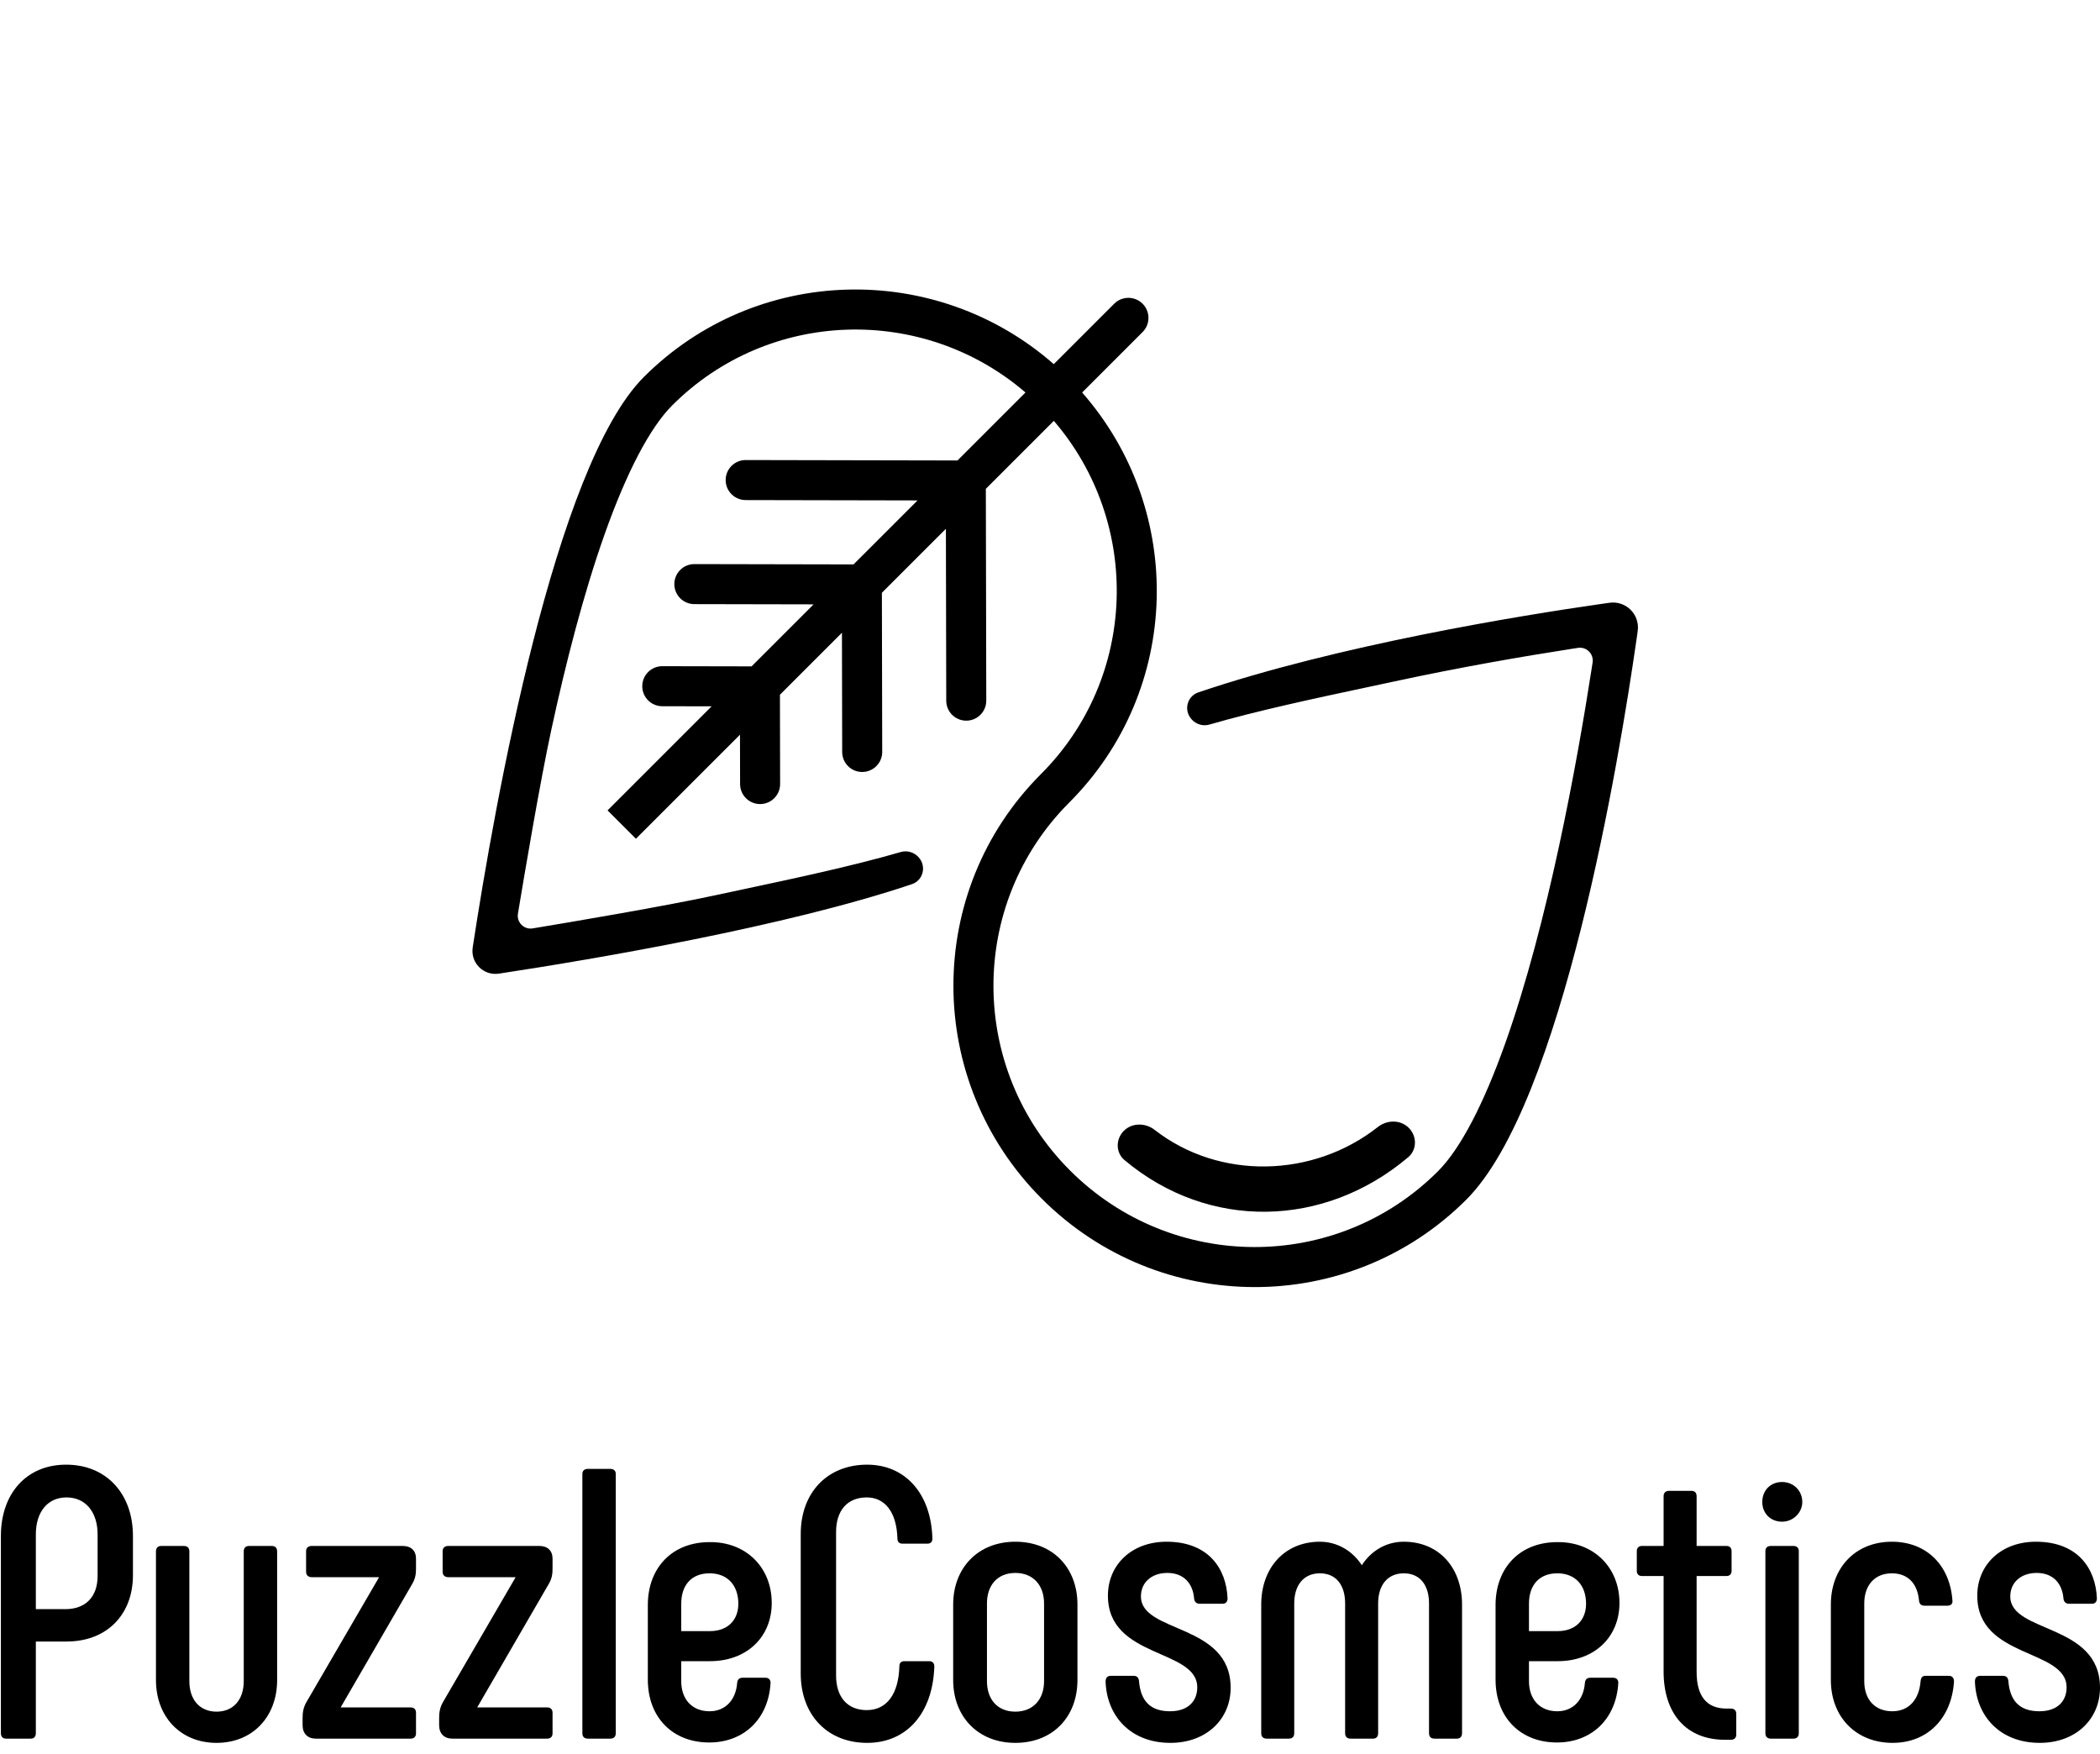 <svg width="176" height="147" viewBox="0 0 176 147" fill="none" xmlns="http://www.w3.org/2000/svg">
<path fill-rule="evenodd" clip-rule="evenodd" d="M89.617 67.252C81.118 75.751 81.146 89.558 89.679 98.092C98.212 106.625 112.02 106.653 120.519 98.154C122.406 96.266 124.353 92.511 126.171 87.388C127.944 82.395 129.443 76.558 130.656 70.942C131.866 65.341 132.776 60.03 133.383 56.116C133.415 55.913 133.445 55.715 133.475 55.521C133.585 54.803 132.968 54.186 132.25 54.296C132.056 54.325 131.857 54.356 131.655 54.387C127.741 54.995 122.43 55.905 116.828 57.115C116.084 57.276 115.302 57.442 114.495 57.614L114.495 57.614C110.286 58.511 105.378 59.556 101.366 60.722C100.233 61.051 99.163 59.931 99.59 58.831C99.736 58.454 100.039 58.16 100.422 58.03C112.153 54.056 127.44 51.583 134.177 50.616C134.423 50.581 134.658 50.547 134.881 50.516C136.274 50.32 137.451 51.497 137.255 52.889C137.223 53.112 137.19 53.347 137.155 53.594C135.718 63.599 130.959 92.467 122.896 100.531C113.089 110.338 97.158 110.305 87.312 100.459C77.465 90.613 77.433 74.681 87.24 64.875C95.34 56.774 95.694 43.851 88.321 35.269L82.623 40.967L82.659 58.715C82.661 59.644 81.907 60.398 80.978 60.396C80.054 60.394 79.306 59.645 79.304 58.722L79.275 44.315L73.911 49.678L73.938 63.016C73.94 63.945 73.186 64.698 72.257 64.696C71.334 64.695 70.585 63.946 70.583 63.022L70.563 53.026L70.092 53.498L65.366 58.223L65.381 65.704C65.383 66.633 64.629 67.387 63.7 67.385C62.777 67.383 62.028 66.635 62.026 65.711L62.018 61.572L53.297 70.292L50.92 67.915L59.641 59.194L55.502 59.186C54.578 59.184 53.829 58.436 53.828 57.512C53.826 56.583 54.579 55.829 55.508 55.831L62.989 55.846L67.715 51.121L68.186 50.649L58.19 50.629C57.266 50.627 56.518 49.879 56.516 48.955C56.514 48.026 57.268 47.272 58.197 47.274L71.534 47.301L76.898 41.938L62.491 41.909C61.567 41.907 60.819 41.158 60.817 40.235C60.815 39.306 61.569 38.552 62.498 38.554L80.246 38.59L85.944 32.892C77.361 25.518 64.438 25.872 56.337 33.973C54.45 35.861 52.504 39.616 50.685 44.739C48.912 49.732 47.413 55.569 46.2 61.185C45.259 65.543 43.945 73.326 43.408 76.568C43.287 77.297 43.916 77.926 44.645 77.805C47.886 77.268 55.67 75.954 60.028 75.012C60.773 74.852 61.554 74.685 62.361 74.513C66.57 73.617 71.478 72.571 75.49 71.405C76.623 71.076 77.693 72.196 77.266 73.296C77.12 73.673 76.82 73.966 76.436 74.096C65.876 77.653 49.928 80.363 41.82 81.595C40.526 81.791 39.42 80.692 39.618 79.398C41.464 67.307 46.495 39.061 53.96 31.596C63.369 22.187 78.416 21.835 88.317 30.518L93.382 25.453C94.038 24.797 95.103 24.797 95.759 25.453C96.416 26.11 96.416 27.174 95.759 27.83L90.694 32.895C99.377 42.797 99.025 57.843 89.617 67.252ZM94.243 97.221C93.494 96.591 93.498 95.462 94.189 94.77C94.881 94.078 95.998 94.089 96.77 94.69C102.201 98.918 110.066 98.717 115.483 94.445C116.254 93.837 117.375 93.827 118.07 94.522C118.765 95.216 118.769 96.35 118.018 96.984C110.987 102.927 101.296 103.141 94.243 97.221Z" fill="black"/>
<path d="M0.498 145.707H2.581C2.842 145.707 3.004 145.545 3.004 145.255V137.569H5.576C8.961 137.569 11.142 135.309 11.142 132.015V128.721C11.142 125.201 8.929 122.747 5.543 122.747C2.191 122.747 0.075 125.201 0.075 128.721V145.255C0.075 145.545 0.237 145.707 0.498 145.707ZM3.004 134.856V128.592C3.004 126.719 3.981 125.492 5.576 125.492C7.171 125.492 8.18 126.719 8.18 128.592V132.079C8.18 133.823 7.171 134.856 5.478 134.856H3.004Z" fill="black"/>
<path d="M13.527 129.56C13.234 129.56 13.071 129.722 13.071 130.013V140.798C13.071 143.866 15.122 146.062 18.149 146.062C21.176 146.062 23.227 143.866 23.227 140.798V130.013C23.227 129.722 23.064 129.56 22.771 129.56H20.883C20.59 129.56 20.428 129.722 20.428 130.013V140.895C20.428 142.413 19.581 143.446 18.149 143.446C16.717 143.446 15.87 142.413 15.87 140.895V130.013C15.87 129.722 15.708 129.56 15.415 129.56H13.527Z" fill="black"/>
<path d="M28.55 143.091L34.54 132.757C34.833 132.273 34.865 131.853 34.865 131.433V130.626C34.865 129.948 34.442 129.56 33.758 129.56H26.109C25.849 129.56 25.653 129.722 25.653 129.98V131.724C25.653 132.015 25.849 132.176 26.109 132.176H31.773L25.686 142.639C25.425 143.091 25.36 143.511 25.36 143.963V144.577C25.36 145.287 25.783 145.707 26.467 145.707H34.41C34.703 145.707 34.865 145.545 34.865 145.255V143.543C34.865 143.253 34.703 143.091 34.41 143.091H28.55Z" fill="black"/>
<path d="M39.994 143.091L45.984 132.757C46.277 132.273 46.309 131.853 46.309 131.433V130.626C46.309 129.948 45.886 129.56 45.203 129.56H37.553C37.292 129.56 37.097 129.722 37.097 129.98V131.724C37.097 132.015 37.292 132.176 37.553 132.176H43.217L37.13 142.639C36.869 143.091 36.804 143.511 36.804 143.963V144.577C36.804 145.287 37.227 145.707 37.911 145.707H45.853C46.147 145.707 46.309 145.545 46.309 145.255V143.543C46.309 143.253 46.147 143.091 45.853 143.091H39.994Z" fill="black"/>
<path d="M49.263 145.707H51.151C51.444 145.707 51.607 145.545 51.607 145.255V123.522C51.607 123.263 51.444 123.102 51.151 123.102H49.263C48.97 123.102 48.808 123.263 48.808 123.522V145.255C48.808 145.545 48.97 145.707 49.263 145.707Z" fill="black"/>
<path d="M59.438 146.03C62.368 146.03 64.418 144.028 64.581 141.024C64.581 140.766 64.418 140.605 64.158 140.605H62.237C61.977 140.605 61.814 140.734 61.782 141.024C61.684 142.445 60.805 143.414 59.471 143.414C57.973 143.414 57.094 142.381 57.094 140.895V139.216H59.503C62.596 139.216 64.679 137.182 64.679 134.34C64.679 131.369 62.53 129.205 59.471 129.238C56.346 129.238 54.327 131.369 54.295 134.437V140.766C54.295 143.931 56.378 146.03 59.438 146.03ZM57.094 136.697V134.404C57.094 132.854 57.941 131.853 59.471 131.853C60.968 131.853 61.879 132.854 61.879 134.404C61.879 135.761 61.001 136.697 59.503 136.697H57.094Z" fill="black"/>
<path d="M72.675 146.062C75.995 146.062 78.176 143.576 78.306 139.668C78.306 139.377 78.144 139.216 77.883 139.216H75.8C75.54 139.216 75.377 139.345 75.377 139.636C75.312 141.993 74.303 143.317 72.642 143.317C71.015 143.317 70.071 142.219 70.071 140.411V128.398C70.071 126.59 71.015 125.492 72.642 125.492C74.14 125.492 75.149 126.686 75.214 128.947C75.214 129.238 75.377 129.367 75.637 129.367H77.721C78.013 129.367 78.144 129.205 78.144 128.947C78.046 125.169 75.865 122.747 72.675 122.747C69.355 122.747 67.109 125.072 67.109 128.559V140.249C67.109 143.737 69.355 146.062 72.675 146.062Z" fill="black"/>
<path d="M85.093 146.062C88.251 146.062 90.301 143.866 90.301 140.798V134.469C90.301 131.401 88.251 129.205 85.093 129.205C81.968 129.205 79.885 131.401 79.885 134.469V140.798C79.885 143.866 81.968 146.062 85.093 146.062ZM85.093 143.446C83.596 143.446 82.717 142.413 82.717 140.895V134.372C82.717 132.854 83.596 131.821 85.093 131.821C86.59 131.821 87.502 132.854 87.502 134.372V140.895C87.502 142.413 86.59 143.446 85.093 143.446Z" fill="black"/>
<path d="M98.095 146.062C101.122 146.062 103.14 144.06 103.14 141.444C103.14 136.019 95.621 136.891 95.621 133.791C95.621 132.628 96.5 131.821 97.834 131.821C99.234 131.821 99.983 132.725 100.08 133.985C100.113 134.243 100.276 134.404 100.536 134.404H102.457C102.782 134.404 102.88 134.178 102.88 133.952C102.782 131.433 101.252 129.205 97.769 129.205C94.839 129.205 92.854 131.143 92.854 133.726C92.854 139.022 100.341 138.15 100.341 141.412C100.341 142.574 99.559 143.414 98.062 143.414C96.369 143.414 95.588 142.51 95.458 140.863C95.425 140.54 95.23 140.443 95.002 140.443H93.114C92.756 140.443 92.659 140.669 92.659 140.928C92.756 143.769 94.709 146.062 98.095 146.062Z" fill="black"/>
<path d="M117.65 129.205C116.12 129.205 114.883 130.013 114.134 131.175C113.385 130.013 112.116 129.205 110.619 129.205C107.656 129.205 105.703 131.401 105.703 134.469V145.255C105.703 145.545 105.866 145.707 106.159 145.707H108.014C108.307 145.707 108.47 145.545 108.47 145.255V134.372C108.47 132.854 109.251 131.853 110.619 131.853C111.986 131.853 112.734 132.854 112.734 134.372V145.255C112.734 145.545 112.897 145.707 113.19 145.707H115.078C115.339 145.707 115.501 145.545 115.501 145.255V134.372C115.501 132.854 116.283 131.853 117.65 131.853C119.017 131.853 119.766 132.854 119.766 134.372V145.255C119.766 145.545 119.928 145.707 120.221 145.707H122.109C122.37 145.707 122.533 145.545 122.533 145.255V134.469C122.533 131.401 120.612 129.205 117.65 129.205Z" fill="black"/>
<path d="M130.486 146.03C133.415 146.03 135.466 144.028 135.629 141.024C135.629 140.766 135.466 140.605 135.206 140.605H133.285C133.025 140.605 132.862 140.734 132.83 141.024C132.732 142.445 131.853 143.414 130.518 143.414C129.021 143.414 128.142 142.381 128.142 140.895V139.216H130.551C133.643 139.216 135.727 137.182 135.727 134.34C135.727 131.369 133.578 129.205 130.518 129.238C127.393 129.238 125.375 131.369 125.343 134.437V140.766C125.343 143.931 127.426 146.03 130.486 146.03ZM128.142 136.697V134.404C128.142 132.854 128.988 131.853 130.518 131.853C132.016 131.853 132.927 132.854 132.927 134.404C132.927 135.761 132.048 136.697 130.551 136.697H128.142Z" fill="black"/>
<path d="M145.057 143.188H144.699C143.039 143.188 142.193 142.155 142.193 140.12V132.079H144.699C144.96 132.079 145.123 131.918 145.123 131.66V129.98C145.123 129.722 144.96 129.56 144.699 129.56H142.193V125.395C142.193 125.104 142.03 124.943 141.77 124.943H139.882C139.589 124.943 139.426 125.104 139.426 125.395V129.56H137.603C137.343 129.56 137.18 129.722 137.18 129.98V131.66C137.18 131.918 137.343 132.079 137.603 132.079H139.426V140.088C139.426 143.64 141.347 145.804 144.569 145.804H145.057C145.35 145.804 145.513 145.642 145.513 145.384V143.608C145.513 143.349 145.35 143.188 145.057 143.188Z" fill="black"/>
<path d="M149.356 127.526C150.3 127.526 151.049 126.751 151.049 125.879C151.049 124.91 150.3 124.2 149.356 124.2C148.38 124.2 147.696 124.91 147.696 125.879C147.696 126.816 148.38 127.526 149.356 127.526ZM148.412 145.707H150.3C150.593 145.707 150.756 145.545 150.756 145.255V129.98C150.756 129.722 150.593 129.56 150.3 129.56H148.412C148.119 129.56 147.957 129.722 147.957 129.98V145.255C147.957 145.545 148.119 145.707 148.412 145.707Z" fill="black"/>
<path d="M158.62 146.062C161.582 146.062 163.567 143.963 163.763 140.928C163.763 140.605 163.6 140.443 163.34 140.443H161.386C161.126 140.443 160.996 140.572 160.963 140.895C160.833 142.478 159.954 143.414 158.587 143.414C157.122 143.414 156.243 142.413 156.243 140.895V134.372C156.243 132.854 157.122 131.853 158.554 131.853C159.889 131.853 160.703 132.693 160.833 134.146C160.866 134.437 161.028 134.566 161.289 134.566H163.209C163.502 134.566 163.665 134.404 163.633 134.146C163.437 131.207 161.484 129.205 158.554 129.205C155.495 129.205 153.444 131.401 153.444 134.469V140.798C153.444 143.866 155.527 146.062 158.62 146.062Z" fill="black"/>
<path d="M170.954 146.062C173.982 146.062 176 144.06 176 141.444C176 136.019 168.48 136.891 168.48 133.791C168.48 132.628 169.359 131.821 170.694 131.821C172.094 131.821 172.842 132.725 172.94 133.985C172.973 134.243 173.135 134.404 173.396 134.404H175.316C175.642 134.404 175.739 134.178 175.739 133.952C175.642 131.433 174.112 129.205 170.629 129.205C167.699 129.205 165.714 131.143 165.714 133.726C165.714 139.022 173.2 138.15 173.2 141.412C173.2 142.574 172.419 143.414 170.922 143.414C169.229 143.414 168.448 142.51 168.318 140.863C168.285 140.54 168.09 140.443 167.862 140.443H165.974C165.616 140.443 165.518 140.669 165.518 140.928C165.616 143.769 167.569 146.062 170.954 146.062Z" fill="black"/>
</svg>
